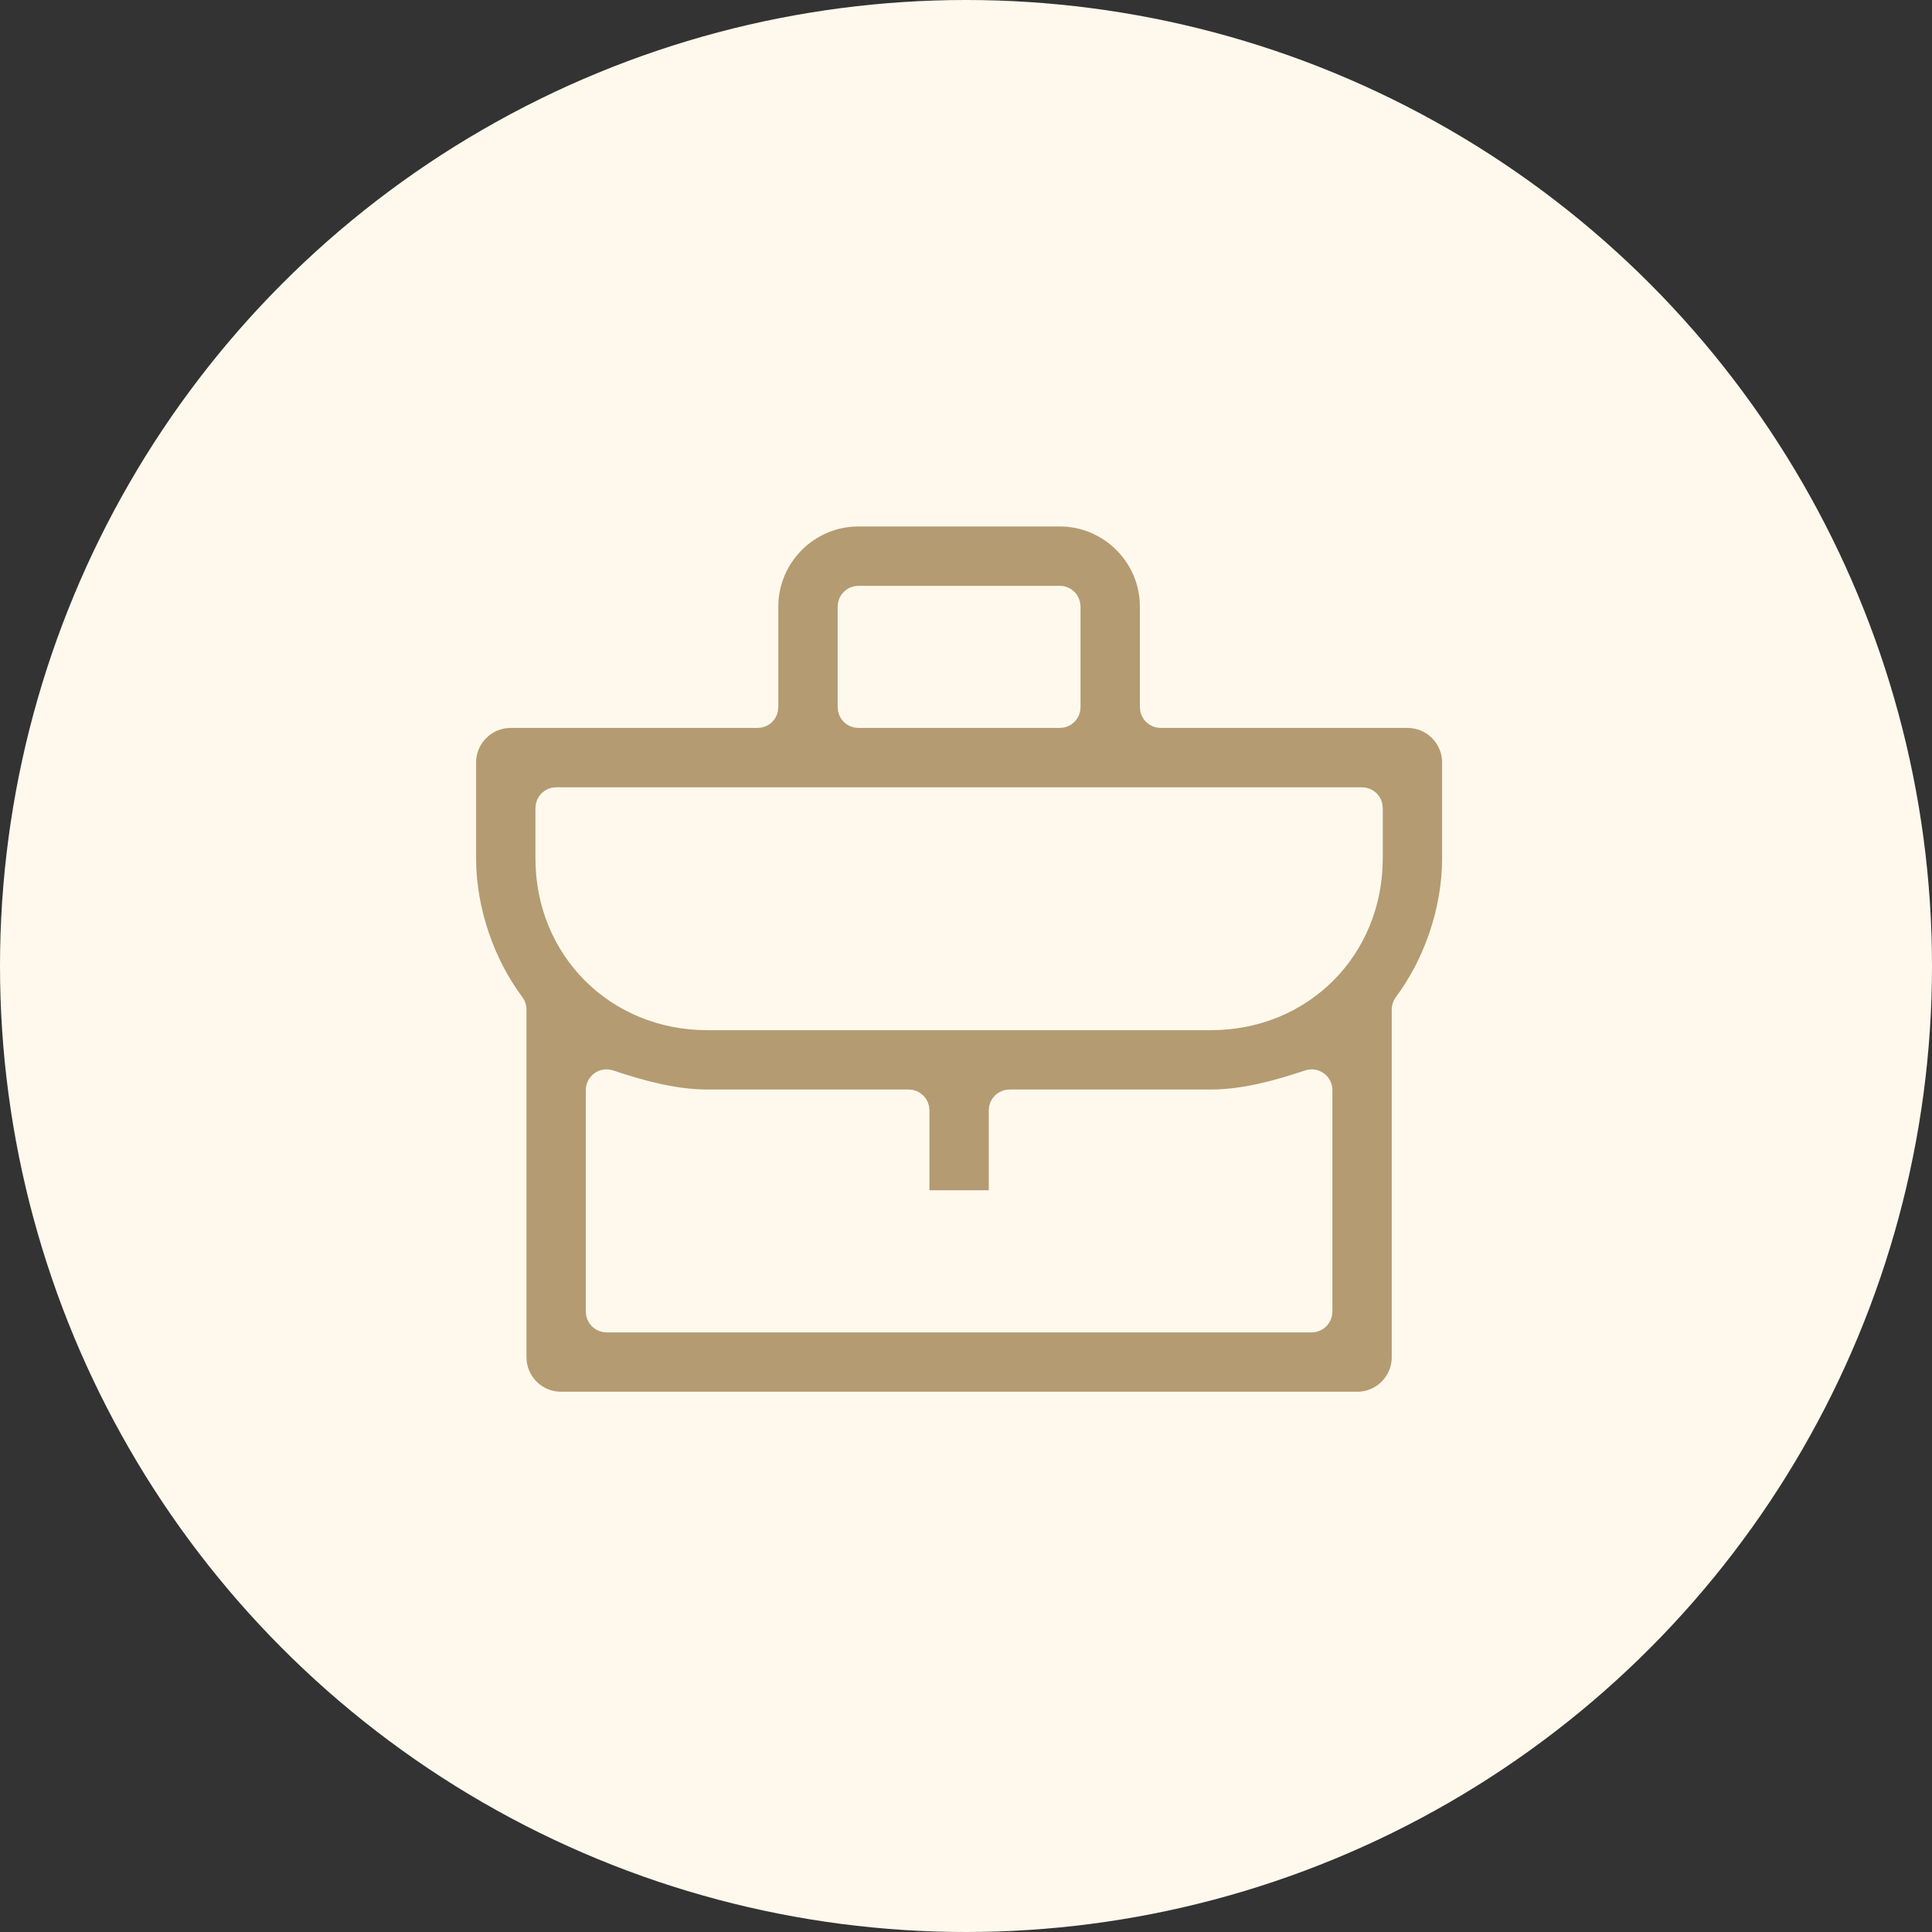 <svg width="140" height="140" viewBox="0 0 140 140" fill="none" xmlns="http://www.w3.org/2000/svg">
<rect x="0" y="0" width="140" height="140" fill="#333333" stroke="none"/>
<circle cx="70" cy="70" r="70" fill="#FEF9EC"/>
<g clip-path="url(#clip0_1348_3319)">
<path d="M83.35 51.25C83.35 51.664 83.686 52 84.1 52H102C103.795 52 105.25 53.455 105.25 55.25V62.2C105.25 66.045 103.847 69.903 101.75 72.7C101.653 72.83 101.6 72.988 101.6 73.15V98.35C101.6 100.145 100.145 101.6 98.35 101.6H40.65C38.855 101.6 37.4 100.145 37.4 98.35V73.15C37.4 72.988 37.347 72.83 37.25 72.7C35.153 69.903 33.75 66.045 33.75 62.2V55.25C33.75 53.455 35.205 52 37 52H54.9C55.314 52 55.65 51.664 55.65 51.25V43.95C55.65 40.349 58.599 37.4 62.2 37.4H76.8C80.401 37.4 83.35 40.349 83.35 43.95V51.25ZM62.2 43.2C61.786 43.2 61.45 43.536 61.45 43.95V51.25C61.45 51.664 61.786 52 62.2 52H76.8C77.214 52 77.55 51.664 77.55 51.25V43.95C77.55 43.536 77.214 43.2 76.8 43.2H62.2ZM40.3 57.8C39.886 57.8 39.55 58.136 39.55 58.55V62.2C39.55 68.819 44.631 73.9 51.25 73.9H87.75C94.369 73.9 99.45 68.819 99.45 62.2V58.55C99.45 58.136 99.114 57.8 98.7 57.8H40.3ZM43.2 95.05C43.2 95.464 43.536 95.8 43.95 95.8H95.05C95.464 95.8 95.8 95.464 95.8 95.05V78.99C95.8 78.749 95.684 78.522 95.489 78.382C95.293 78.24 95.041 78.202 94.813 78.278C92.634 79.005 90.176 79.7 87.75 79.7H73.15C72.736 79.7 72.4 80.036 72.4 80.45V87H66.6V80.45C66.6 80.036 66.264 79.7 65.85 79.7H51.25C48.824 79.7 46.366 79.005 44.187 78.278C43.959 78.202 43.707 78.24 43.511 78.382C43.316 78.522 43.2 78.749 43.2 78.99V95.05Z" fill="#B49B72" stroke="#FEF9EC" stroke-width="1.5" stroke-linejoin="round"/>
</g>
<defs>
<clipPath id="clip0_1348_3319">
<rect width="73" height="73" fill="white" transform="translate(33 33)"/>
</clipPath>
</defs>
</svg>
